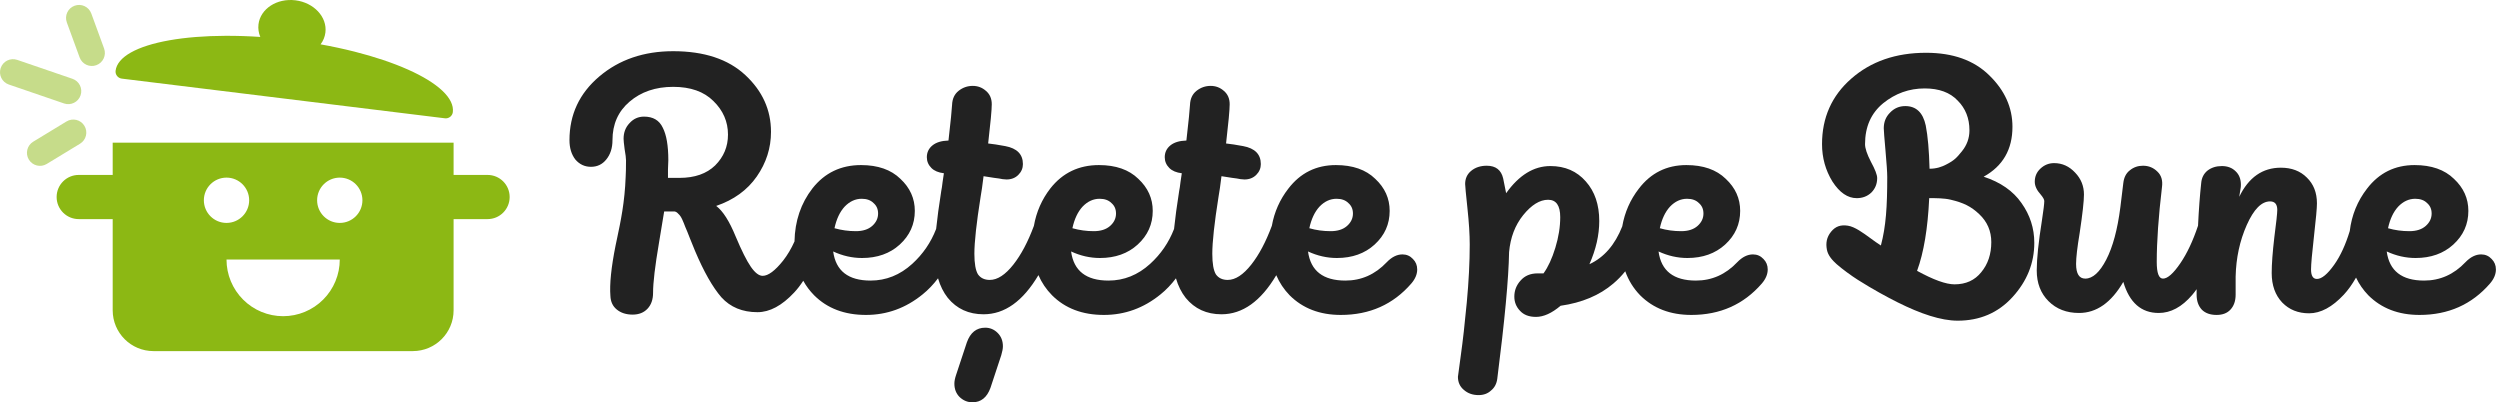 <svg width="261" height="42" viewBox="0 0 261 42" fill="none" xmlns="http://www.w3.org/2000/svg">
<path fill-rule="evenodd" clip-rule="evenodd" d="M211.041 21.193C210.172 19.941 208.857 19.025 207.094 18.447C209.098 17.339 210.1 15.604 210.1 13.243C210.1 11.22 209.291 9.425 207.674 7.859C206.08 6.293 203.884 5.51 201.083 5.51C197.921 5.51 195.314 6.414 193.262 8.221C191.234 10.003 190.22 12.28 190.22 15.05C190.22 16.472 190.582 17.772 191.306 18.953C192.054 20.109 192.899 20.687 193.841 20.687C194.444 20.687 194.951 20.495 195.362 20.109C195.772 19.7 195.977 19.194 195.977 18.591C195.977 18.254 195.76 17.688 195.326 16.893C194.915 16.098 194.71 15.484 194.71 15.05C194.71 13.243 195.338 11.822 196.593 10.786C197.872 9.75 199.321 9.232 200.938 9.232C202.435 9.232 203.582 9.654 204.378 10.497C205.199 11.316 205.61 12.352 205.61 13.605C205.61 14.424 205.344 15.159 204.813 15.809C204.282 16.459 204.053 16.735 203.156 17.192C202.722 17.412 202.183 17.616 201.445 17.616C201.397 15.713 201.264 14.207 201.047 13.099C200.757 11.75 200.045 11.075 198.911 11.075C198.283 11.075 197.752 11.304 197.317 11.762C196.883 12.195 196.665 12.738 196.665 13.388C196.665 13.605 196.726 14.388 196.846 15.737C196.967 17.086 197.028 18.001 197.028 18.483C197.028 21.567 196.896 23.629 196.365 25.629C196.02 25.414 195.658 25.15 195.292 24.882C194.476 24.285 193.638 23.673 192.92 23.562C192.19 23.45 191.638 23.612 191.164 24.193C190.698 24.766 190.597 25.382 190.729 26.072C190.845 26.68 191.306 27.184 191.74 27.572C192.298 28.069 193.267 28.779 193.974 29.226C195.558 30.226 197.028 31.022 198.124 31.57C200.509 32.761 202.64 33.479 204.378 33.479C206.696 33.479 208.603 32.66 210.1 31.022C211.621 29.36 212.381 27.469 212.381 25.349C212.381 23.831 211.935 22.446 211.041 21.193ZM206.841 28.42C206.165 29.264 205.235 29.685 204.053 29.685C203.159 29.685 201.856 29.215 200.142 28.276C200.842 26.373 201.264 23.843 201.409 20.687C201.445 20.687 201.483 20.687 201.523 20.687C202.063 20.686 202.95 20.685 203.623 20.842C204.996 21.164 205.779 21.555 206.624 22.35C207.468 23.145 207.891 24.12 207.891 25.277C207.891 26.529 207.541 27.577 206.841 28.42Z" fill="#222222"/>
<path fill-rule="evenodd" clip-rule="evenodd" d="M229.805 19.113C229.664 20.411 229.554 21.895 229.475 23.563C228.944 25.151 228.328 26.457 227.629 27.482C226.899 28.552 226.294 29.087 225.815 29.087C225.381 29.087 225.164 28.507 225.164 27.345C225.164 25.204 225.347 22.597 225.712 19.522C225.803 18.839 225.644 18.304 225.233 17.917C224.822 17.507 224.32 17.302 223.727 17.302C223.202 17.302 222.745 17.461 222.357 17.78C221.969 18.076 221.741 18.52 221.673 19.113L221.365 21.64C221.068 23.963 220.577 25.785 219.893 27.106C219.208 28.427 218.478 29.087 217.702 29.087C217.063 29.087 216.743 28.575 216.743 27.55C216.743 26.89 216.869 25.808 217.12 24.305C217.417 22.324 217.565 20.991 217.565 20.308C217.565 19.42 217.257 18.657 216.641 18.019C216.024 17.359 215.294 17.029 214.45 17.029C213.902 17.029 213.423 17.222 213.012 17.61C212.624 17.974 212.43 18.429 212.43 18.976C212.43 19.409 212.635 19.853 213.046 20.308C213.297 20.604 213.423 20.832 213.423 20.991C213.423 21.265 213.343 21.925 213.183 22.973C212.818 25.273 212.635 27.026 212.635 28.233C212.635 29.554 213.046 30.625 213.868 31.444C214.689 32.264 215.751 32.674 217.051 32.674C218.877 32.674 220.418 31.592 221.673 29.429C222.312 31.592 223.544 32.674 225.37 32.674C226.625 32.674 227.789 32.048 228.861 30.795C229.018 30.613 229.173 30.411 229.327 30.191C229.326 30.38 229.326 30.57 229.326 30.761C229.326 31.422 229.509 31.946 229.874 32.333C230.239 32.697 230.753 32.879 231.414 32.879C232.031 32.879 232.51 32.697 232.852 32.333C233.217 31.946 233.4 31.422 233.4 30.761V28.883C233.445 26.924 233.833 25.125 234.564 23.485C235.294 21.846 236.104 21.026 236.994 21.026C237.496 21.026 237.747 21.322 237.747 21.914C237.747 22.256 237.645 23.212 237.439 24.783C237.257 26.332 237.165 27.573 237.165 28.507C237.165 29.782 237.531 30.807 238.261 31.581C238.991 32.333 239.927 32.709 241.068 32.709C242.277 32.709 243.487 32.059 244.696 30.761C245.141 30.284 245.566 29.69 245.97 28.979C246.292 29.661 246.721 30.278 247.256 30.83C248.626 32.196 250.406 32.879 252.596 32.879C255.609 32.879 258.062 31.786 259.956 29.6C260.367 29.122 260.573 28.632 260.573 28.131C260.573 27.698 260.424 27.334 260.128 27.038C259.831 26.719 259.466 26.56 259.032 26.56C258.462 26.56 257.914 26.833 257.389 27.379C256.179 28.655 254.742 29.292 253.076 29.292C250.748 29.292 249.447 28.279 249.173 26.252C250.155 26.708 251.159 26.935 252.186 26.935C253.783 26.935 255.095 26.468 256.122 25.535C257.172 24.578 257.697 23.405 257.697 22.016C257.697 20.718 257.195 19.602 256.191 18.669C255.21 17.712 253.84 17.234 252.083 17.234C250.029 17.234 248.374 18.054 247.119 19.693C246.12 20.981 245.518 22.456 245.315 24.119C244.88 25.547 244.343 26.713 243.704 27.619C242.996 28.621 242.391 29.122 241.889 29.122C241.479 29.122 241.273 28.791 241.273 28.131C241.273 27.607 241.376 26.446 241.581 24.647C241.787 22.848 241.889 21.709 241.889 21.231C241.889 20.115 241.536 19.215 240.828 18.532C240.144 17.849 239.242 17.507 238.124 17.507C236.207 17.507 234.758 18.521 233.776 20.547L233.913 19.694C233.936 19.602 233.948 19.466 233.948 19.284C233.948 18.692 233.765 18.225 233.4 17.883C233.035 17.519 232.555 17.337 231.962 17.337C231.369 17.337 230.867 17.496 230.456 17.815C230.068 18.134 229.851 18.566 229.805 19.113ZM250.371 21.572C250.896 21.026 251.49 20.752 252.151 20.752C252.676 20.752 253.087 20.9 253.384 21.196C253.703 21.47 253.863 21.834 253.863 22.29C253.863 22.791 253.658 23.223 253.247 23.588C252.836 23.952 252.266 24.134 251.535 24.134C250.759 24.134 250.018 24.032 249.31 23.827C249.516 22.87 249.869 22.119 250.371 21.572Z" fill="#222222"/>
<path fill-rule="evenodd" clip-rule="evenodd" d="M184.105 27.038C183.808 26.719 183.443 26.56 183.009 26.56C182.439 26.56 181.891 26.833 181.366 27.379C180.157 28.655 178.719 29.292 177.053 29.292C174.725 29.292 173.424 28.279 173.151 26.252C174.132 26.708 175.136 26.935 176.163 26.935C177.76 26.935 179.073 26.468 180.1 25.535C181.149 24.578 181.674 23.405 181.674 22.016C181.674 20.718 181.172 19.602 180.168 18.669C179.187 17.712 177.817 17.234 176.06 17.234C174.006 17.234 172.352 18.054 171.097 19.693C170.196 20.853 169.619 22.166 169.364 23.631C168.607 25.557 167.464 26.875 165.935 27.584C166.62 26.035 166.962 24.532 166.962 23.075C166.962 21.367 166.494 19.989 165.559 18.942C164.623 17.871 163.391 17.336 161.861 17.336C160.127 17.336 158.587 18.281 157.24 20.171L156.932 18.634C156.727 17.746 156.156 17.302 155.22 17.302C154.559 17.302 154.011 17.484 153.577 17.848C153.167 18.19 152.961 18.645 152.961 19.215C152.961 19.397 153.041 20.24 153.201 21.743C153.36 23.223 153.44 24.487 153.44 25.535C153.44 27.356 153.338 29.372 153.132 31.581C152.927 33.767 152.721 35.589 152.516 37.047C152.311 38.504 152.208 39.267 152.208 39.335C152.208 39.905 152.413 40.36 152.824 40.702C153.235 41.066 153.748 41.248 154.365 41.248C154.89 41.248 155.323 41.089 155.665 40.77C156.031 40.474 156.247 40.064 156.316 39.54C157.092 33.46 157.503 29.053 157.548 26.32C157.685 24.794 158.176 23.508 159.02 22.46C159.887 21.39 160.755 20.855 161.622 20.855C162.466 20.855 162.888 21.458 162.888 22.665C162.888 23.69 162.717 24.76 162.375 25.876C162.033 26.992 161.622 27.88 161.143 28.541H160.526C159.773 28.541 159.18 28.791 158.746 29.292C158.313 29.77 158.096 30.328 158.096 30.966C158.096 31.535 158.29 32.025 158.678 32.435C159.066 32.868 159.625 33.084 160.355 33.084C161.154 33.084 162.01 32.697 162.923 31.922C165.159 31.604 166.996 30.829 168.434 29.6C168.88 29.224 169.294 28.798 169.676 28.321C170.012 29.268 170.531 30.105 171.233 30.83C172.603 32.196 174.383 32.879 176.574 32.879C179.586 32.879 182.039 31.786 183.934 29.6C184.344 29.122 184.55 28.632 184.55 28.131C184.55 27.698 184.401 27.334 184.105 27.038ZM174.349 21.572C174.874 21.026 175.467 20.752 176.129 20.752C176.654 20.752 177.064 20.9 177.361 21.196C177.681 21.47 177.84 21.834 177.84 22.29C177.84 22.791 177.635 23.223 177.224 23.588C176.813 23.952 176.243 24.134 175.513 24.134C174.737 24.134 173.995 24.032 173.287 23.827C173.493 22.87 173.847 22.119 174.349 21.572Z" fill="#222222"/>
<path fill-rule="evenodd" clip-rule="evenodd" d="M83.861 29.311C84.164 29.863 84.543 30.369 84.998 30.83C86.367 32.196 88.17 32.879 90.406 32.879C92.597 32.879 94.571 32.162 96.329 30.727C96.907 30.261 97.441 29.703 97.931 29.054C98.159 29.843 98.499 30.526 98.953 31.103C99.888 32.242 101.132 32.811 102.684 32.811C104.886 32.811 106.795 31.448 108.412 28.722C108.75 29.506 109.225 30.209 109.837 30.83C111.206 32.196 113.009 32.879 115.246 32.879C117.436 32.879 119.41 32.162 121.168 30.727C121.746 30.261 122.28 29.703 122.769 29.055C122.997 29.844 123.338 30.527 123.791 31.103C124.726 32.242 125.97 32.811 127.522 32.811C129.721 32.811 131.628 31.452 133.243 28.733C133.576 29.513 134.041 30.212 134.64 30.83C136.009 32.196 137.79 32.879 139.98 32.879C142.993 32.879 145.446 31.786 147.34 29.6C147.751 29.122 147.956 28.632 147.956 28.131C147.956 27.698 147.808 27.334 147.511 27.038C147.215 26.719 146.85 26.56 146.416 26.56C145.845 26.56 145.298 26.833 144.773 27.379C143.563 28.655 142.126 29.292 140.46 29.292C138.132 29.292 136.831 28.279 136.557 26.252C137.538 26.708 138.543 26.935 139.57 26.935C141.167 26.935 142.479 26.468 143.506 25.535C144.556 24.578 145.081 23.405 145.081 22.016C145.081 20.718 144.579 19.602 143.575 18.669C142.593 17.712 141.224 17.234 139.467 17.234C137.413 17.234 135.758 18.054 134.503 19.693C133.615 20.837 133.041 22.129 132.782 23.569C132.161 25.243 131.446 26.593 130.637 27.619C129.793 28.689 128.971 29.224 128.173 29.224C127.625 29.224 127.214 29.03 126.94 28.643C126.689 28.233 126.564 27.516 126.564 26.491C126.564 25.261 126.78 23.28 127.214 20.547C127.305 20.046 127.408 19.329 127.522 18.395C127.864 18.441 128.23 18.498 128.618 18.566C129.005 18.611 129.302 18.657 129.508 18.703C129.713 18.725 129.85 18.737 129.918 18.737C130.42 18.737 130.831 18.577 131.151 18.259C131.47 17.94 131.63 17.564 131.63 17.131C131.63 16.106 131.014 15.48 129.781 15.252C129.051 15.116 128.458 15.025 128.001 14.979C128.252 12.816 128.378 11.449 128.378 10.88C128.378 10.288 128.173 9.821 127.762 9.479C127.374 9.138 126.917 8.967 126.392 8.967C125.845 8.967 125.354 9.138 124.92 9.479C124.487 9.821 124.259 10.311 124.236 10.948C124.213 11.427 124.087 12.668 123.859 14.672C123.129 14.694 122.57 14.865 122.182 15.184C121.794 15.503 121.6 15.913 121.6 16.414C121.6 16.847 121.76 17.222 122.079 17.541C122.376 17.837 122.809 18.019 123.38 18.088C123.357 18.27 123.312 18.577 123.243 19.01C123.197 19.42 123.152 19.727 123.106 19.932C122.863 21.473 122.685 22.797 122.571 23.905C122.026 25.314 121.193 26.53 120.072 27.55C118.794 28.712 117.345 29.292 115.725 29.292C113.397 29.292 112.096 28.279 111.822 26.252C112.804 26.708 113.808 26.935 114.835 26.935C116.432 26.935 117.744 26.468 118.771 25.535C119.821 24.578 120.346 23.405 120.346 22.016C120.346 20.718 119.844 19.602 118.84 18.669C117.859 17.712 116.489 17.234 114.732 17.234C112.632 17.234 110.944 18.042 109.666 19.659C108.772 20.811 108.196 22.118 107.939 23.581C107.319 25.25 106.606 26.595 105.799 27.619C104.955 28.689 104.133 29.224 103.334 29.224C102.786 29.224 102.376 29.03 102.102 28.643C101.851 28.233 101.725 27.516 101.725 26.491C101.725 25.261 101.942 23.28 102.376 20.547C102.467 20.046 102.57 19.329 102.684 18.395C103.026 18.441 103.391 18.498 103.779 18.566C104.167 18.611 104.464 18.657 104.669 18.703C104.875 18.725 105.012 18.737 105.08 18.737C105.582 18.737 105.993 18.577 106.312 18.259C106.632 17.94 106.792 17.564 106.792 17.131C106.792 16.106 106.175 15.48 104.943 15.252C104.213 15.116 103.619 15.025 103.163 14.979C103.414 12.816 103.54 11.449 103.54 10.88C103.54 10.288 103.334 9.821 102.923 9.479C102.535 9.138 102.079 8.967 101.554 8.967C101.006 8.967 100.516 9.138 100.082 9.479C99.649 9.821 99.42 10.311 99.397 10.948C99.375 11.427 99.249 12.668 99.021 14.672C98.291 14.694 97.732 14.865 97.344 15.184C96.956 15.503 96.762 15.913 96.762 16.414C96.762 16.847 96.921 17.222 97.241 17.541C97.538 17.837 97.971 18.019 98.542 18.088C98.519 18.27 98.473 18.577 98.405 19.01C98.359 19.42 98.314 19.727 98.268 19.932C98.025 21.472 97.847 22.795 97.733 23.902C97.188 25.313 96.355 26.529 95.233 27.55C93.955 28.712 92.506 29.292 90.886 29.292C88.558 29.292 87.257 28.279 86.983 26.252C87.965 26.708 88.969 26.935 89.996 26.935C91.593 26.935 92.905 26.468 93.932 25.535C94.982 24.578 95.507 23.405 95.507 22.016C95.507 20.718 95.005 19.602 94.001 18.669C93.019 17.712 91.65 17.234 89.893 17.234C87.793 17.234 86.105 18.042 84.827 19.659C83.614 21.221 82.987 23.071 82.946 25.207C82.605 25.963 82.21 26.63 81.759 27.207C80.915 28.267 80.202 28.797 79.623 28.797C79.237 28.797 78.826 28.484 78.392 27.858C77.957 27.232 77.426 26.172 76.798 24.678C76.147 23.088 75.471 22.028 74.771 21.498C76.605 20.872 78.018 19.848 79.007 18.427C79.997 17.005 80.492 15.451 80.492 13.765C80.492 11.476 79.599 9.501 77.812 7.839C76.026 6.177 73.515 5.345 70.28 5.345C67.215 5.345 64.643 6.225 62.567 7.983C60.491 9.742 59.453 11.958 59.453 14.632C59.453 15.451 59.658 16.126 60.069 16.656C60.503 17.162 61.046 17.415 61.698 17.415C62.35 17.415 62.881 17.162 63.291 16.656C63.726 16.126 63.943 15.451 63.943 14.632C63.943 12.97 64.535 11.633 65.718 10.621C66.925 9.585 68.446 9.067 70.28 9.067C72.091 9.067 73.491 9.561 74.481 10.549C75.495 11.537 76.002 12.705 76.002 14.054C76.002 15.307 75.555 16.379 74.662 17.27C73.769 18.137 72.525 18.571 70.932 18.571H69.737V17.668C69.761 17.258 69.773 16.945 69.773 16.728C69.773 15.21 69.58 14.078 69.194 13.331C68.832 12.56 68.18 12.175 67.239 12.175C66.635 12.175 66.128 12.404 65.718 12.862C65.307 13.295 65.102 13.837 65.102 14.488C65.102 14.656 65.138 15.018 65.211 15.572C65.307 16.126 65.356 16.511 65.356 16.728C65.356 17.523 65.344 18.101 65.319 18.463C65.225 21.102 64.793 23.14 64.428 24.862C64.373 25.121 64.32 25.372 64.269 25.617C63.811 27.906 63.63 29.665 63.726 30.893C63.75 31.495 63.968 31.965 64.378 32.303C64.812 32.664 65.368 32.845 66.044 32.845C66.695 32.845 67.215 32.64 67.601 32.23C67.987 31.821 68.18 31.267 68.18 30.568C68.18 29.508 68.385 27.774 68.796 25.364C69.037 23.967 69.218 22.871 69.339 22.076H70.425C70.57 22.1 70.703 22.185 70.823 22.329C70.968 22.45 71.101 22.642 71.222 22.907C71.343 23.172 71.451 23.437 71.548 23.702C71.668 23.967 71.825 24.353 72.019 24.859C72.212 25.34 72.393 25.786 72.562 26.196C73.479 28.364 74.396 29.978 75.314 31.038C76.255 32.074 77.511 32.592 79.08 32.592C80.359 32.592 81.639 31.905 82.918 30.532C83.243 30.184 83.557 29.777 83.861 29.311ZM137.755 21.572C138.28 21.026 138.874 20.752 139.535 20.752C140.06 20.752 140.471 20.9 140.768 21.196C141.087 21.47 141.247 21.834 141.247 22.29C141.247 22.791 141.042 23.223 140.631 23.588C140.22 23.952 139.649 24.134 138.919 24.134C138.143 24.134 137.402 24.032 136.694 23.827C136.899 22.87 137.253 22.119 137.755 21.572ZM114.8 20.752C114.139 20.752 113.545 21.026 113.02 21.572C112.518 22.119 112.165 22.87 111.959 23.827C112.69 24.032 113.431 24.134 114.184 24.134C114.915 24.134 115.485 23.952 115.896 23.588C116.307 23.223 116.512 22.791 116.512 22.29C116.512 21.834 116.352 21.47 116.033 21.196C115.736 20.9 115.325 20.752 114.8 20.752ZM89.962 20.752C89.3 20.752 88.706 21.026 88.181 21.572C87.679 22.119 87.326 22.87 87.12 23.827C87.85 24.032 88.592 24.134 89.345 24.134C90.076 24.134 90.646 23.952 91.057 23.588C91.468 23.223 91.673 22.791 91.673 22.29C91.673 21.834 91.513 21.47 91.194 21.196C90.897 20.9 90.486 20.752 89.962 20.752Z" fill="#222222"/>
<path d="M102.855 34.211C101.942 34.211 101.303 34.724 100.938 35.749L99.808 39.165C99.694 39.506 99.637 39.802 99.637 40.053C99.637 40.622 99.82 41.089 100.185 41.453C100.573 41.818 101.018 42 101.52 42C102.41 42 103.038 41.499 103.403 40.497L104.532 37.081C104.646 36.694 104.703 36.386 104.703 36.158C104.703 35.589 104.521 35.122 104.156 34.758C103.791 34.394 103.357 34.211 102.855 34.211Z" fill="#222222"/>
<path d="M33.469 4.629C33.739 4.27 33.917 3.852 33.973 3.395C34.172 1.774 32.769 0.269 30.84 0.032C28.91 -0.205 27.185 0.916 26.986 2.537C26.93 2.994 27.001 3.443 27.176 3.856C25.94 3.774 24.723 3.734 23.546 3.739C21.377 3.747 19.388 3.906 17.692 4.205C15.996 4.505 14.626 4.939 13.661 5.484C12.696 6.029 12.155 6.674 12.068 7.381C12.018 7.788 12.307 8.158 12.714 8.208L46.449 12.35C46.856 12.4 47.226 12.111 47.276 11.704C47.363 10.997 46.993 10.24 46.189 9.478C45.385 8.716 44.161 7.963 42.587 7.262C41.014 6.561 39.122 5.926 37.02 5.393C35.879 5.104 34.689 4.848 33.469 4.629Z" fill="#8CB814"/>
<path fill-rule="evenodd" clip-rule="evenodd" d="M11.765 14.898H47.355V18.263H50.903C52.176 18.263 53.208 19.295 53.208 20.568C53.208 21.842 52.176 22.874 50.903 22.874H47.355V32.398C47.355 34.749 45.45 36.655 43.099 36.655H16.022C13.671 36.655 11.765 34.749 11.765 32.398V22.874H8.218C6.944 22.874 5.912 21.842 5.912 20.568C5.912 19.295 6.944 18.263 8.218 18.263H11.765V14.898ZM26.013 20.908C26.013 22.214 24.954 23.273 23.648 23.273C22.342 23.273 21.283 22.214 21.283 20.908C21.283 19.602 22.342 18.543 23.648 18.543C24.954 18.543 26.013 19.602 26.013 20.908ZM35.472 23.273C36.778 23.273 37.837 22.214 37.837 20.908C37.837 19.602 36.778 18.543 35.472 18.543C34.166 18.543 33.107 19.602 33.107 20.908C33.107 22.214 34.166 23.273 35.472 23.273ZM35.472 27.098C35.472 28.666 34.849 30.17 33.74 31.278C32.632 32.387 31.128 33.01 29.56 33.01C27.992 33.01 26.488 32.387 25.38 31.278C24.271 30.17 23.648 28.666 23.648 27.098H35.472Z" fill="#8CB814"/>
<path d="M7.787 0.598C8.492 0.34 9.273 0.703 9.531 1.408L10.867 5.062C11.125 5.768 10.762 6.548 10.057 6.806C9.352 7.064 8.571 6.702 8.313 5.996L6.977 2.342C6.719 1.637 7.081 0.856 7.787 0.598Z" fill="#C6DC8A"/>
<path d="M0.074 7.097C0.317 6.387 1.09 6.008 1.801 6.252L7.566 8.227C8.277 8.47 8.655 9.243 8.412 9.954C8.169 10.664 7.395 11.043 6.685 10.8L0.919 8.824C0.209 8.581 -0.17 7.808 0.074 7.097Z" fill="#C6DC8A"/>
<path d="M3.467 14.793C2.825 15.183 2.621 16.02 3.012 16.662C3.402 17.303 4.238 17.507 4.88 17.117L8.357 15.003C8.999 14.613 9.203 13.777 8.813 13.135C8.423 12.493 7.587 12.289 6.945 12.679L3.467 14.793Z" fill="#C6DC8A"/>
</svg>
